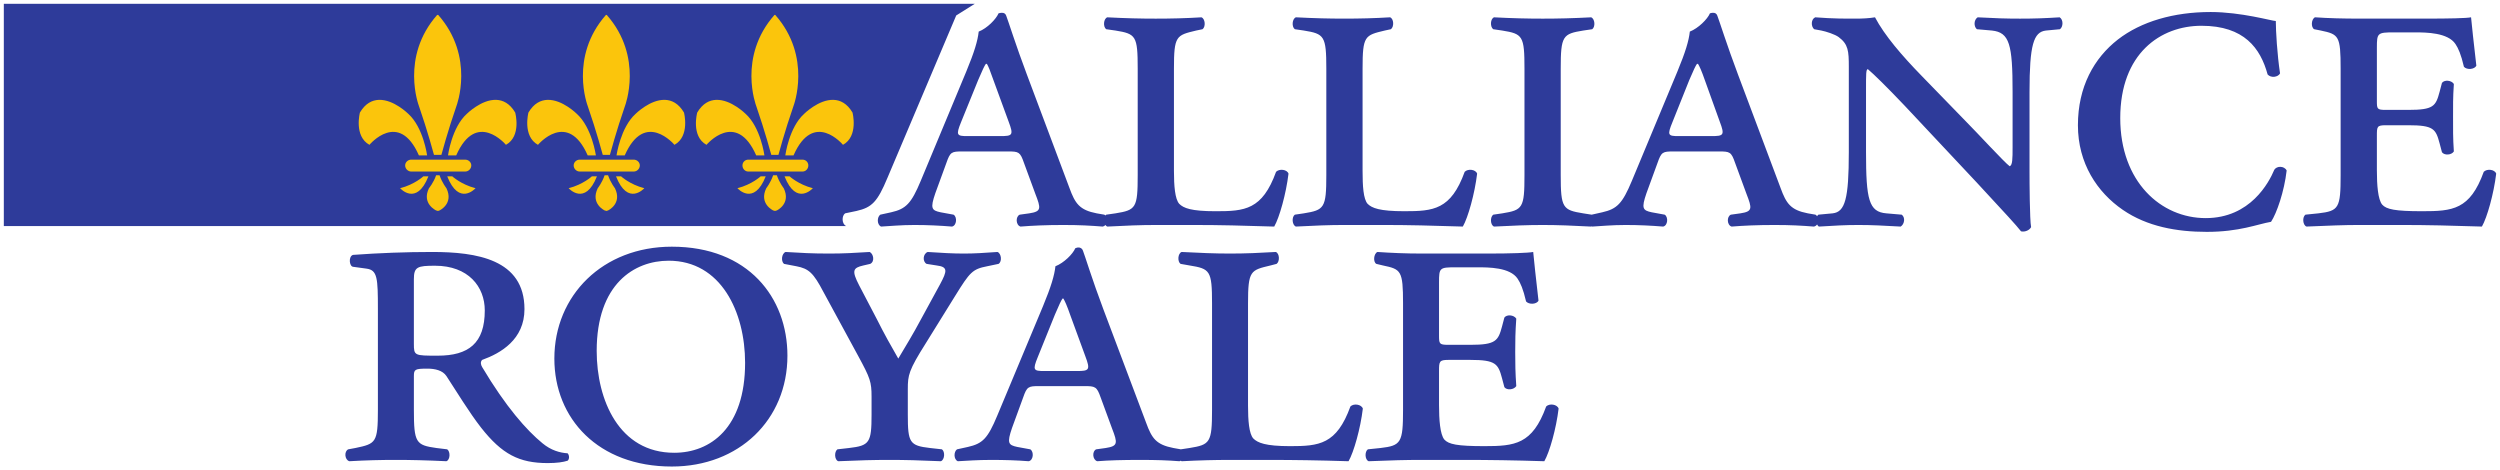 <?xml version="1.0" encoding="UTF-8" standalone="no"?>
<!-- Created with Inkscape (http://www.inkscape.org/) -->

<svg
   xmlns:dc="http://purl.org/dc/elements/1.1/"
   xmlns:cc="http://creativecommons.org/ns#"
   xmlns:rdf="http://www.w3.org/1999/02/22-rdf-syntax-ns#"
   xmlns:svg="http://www.w3.org/2000/svg"
   xmlns="http://www.w3.org/2000/svg"
   version="1.1"
   width="654.406"
   height="123.119"
   id="svg3539">
  <defs
     id="defs3541" />
  <g
     transform="translate(-81.368,-445.089)"
     id="layer1">
    <path
       d="m 82.368,446.089 0,58.17 220.493,0 c -1.174,-0.524 -1.194,-2.665 -0.277,-3.324 l 2.978,-0.623 c 4.047,-0.914 5.487,-2.382 8.102,-8.656 l 18.005,-42.52 4.848,-3.047 -254.148,0 z m 577.616,2.147 c -9.59,0 -18.141,2.474 -24.238,7.202 -6.227,4.856 -10.457,12.351 -10.457,22.437 0,9.961 5.05,17.554 11.773,22.16 6.349,4.36 14.105,5.748 21.952,5.748 8.59,0 13.213,-2.008 16.828,-2.632 1.49,-2.244 3.462,-7.955 4.086,-13.435 -0.623,-1.244 -2.637,-1.258 -3.255,-0.139 -1.368,3.238 -6.233,12.604 -17.936,12.604 -11.706,0 -22.368,-9.496 -22.368,-26.177 0,-16.933 10.551,-24.168 21.26,-24.168 11.202,0 15.443,5.895 17.313,12.742 0.873,0.997 2.756,0.72 3.255,-0.277 -0.748,-4.978 -1.108,-11.097 -1.108,-13.712 -0.989,0 -9.011,-2.354 -17.105,-2.354 z m -316.473,0.208 c -0.214,0.017 -0.512,0.045 -0.762,0.139 -0.623,1.493 -2.953,3.906 -5.194,4.778 -0.249,2.366 -1.138,5.354 -3.255,10.457 l -11.911,28.6 c -2.49,5.975 -3.895,7.368 -7.756,8.241 l -2.839,0.623 c -0.873,0.623 -0.914,2.618 0.208,3.116 2.241,-0.125 5.241,-0.415 8.726,-0.415 3.485,0 6.72,0.163 9.834,0.415 1.246,-0.252 1.413,-2.493 0.415,-3.116 l -3.393,-0.623 c -2.363,-0.499 -2.753,-1.003 -1.385,-4.986 l 2.909,-7.964 c 0.994,-2.867 1.36,-2.978 4.224,-2.978 l 11.842,0 c 2.861,0 3.23,0.111 4.224,2.978 l 2.978,8.102 c 1.493,3.859 1.645,4.629 -1.593,5.125 l -2.493,0.346 c -1.122,0.501 -1.039,2.74 0.208,3.116 3.111,-0.252 6.739,-0.415 11.219,-0.415 4.233,0 7.08,0.163 10.318,0.415 0.277,-0.056 0.518,-0.202 0.693,-0.415 0.129,0.192 0.283,0.339 0.485,0.415 4.853,-0.252 8.687,-0.415 12.673,-0.415 l 10.249,0 c 6.352,0 12.93,0.163 20.775,0.415 1.368,-2.368 3.116,-8.62 3.74,-13.85 -0.371,-1.119 -2.382,-1.357 -3.255,-0.485 -3.609,9.958 -8.194,10.318 -15.789,10.318 -6.474,0 -8.435,-0.817 -9.557,-1.939 -1.119,-1.241 -1.385,-4.726 -1.385,-8.587 l 0,-26.8 c 0,-8.593 0.587,-8.728 5.817,-9.972 l 1.662,-0.346 c 0.87,-0.623 0.72,-2.74 -0.277,-3.116 -4.108,0.252 -7.997,0.346 -11.98,0.346 -3.986,0 -7.82,-0.094 -12.673,-0.346 -1,0.377 -1.147,2.493 -0.277,3.116 l 2.424,0.346 c 5.354,0.87 5.817,1.379 5.817,9.972 l 0,27.908 c 0,8.59 -0.463,9.102 -5.817,9.972 l -2.424,0.346 c -0.082,0.058 -0.143,0.126 -0.208,0.208 -0.084,-0.088 -0.168,-0.147 -0.277,-0.208 l -2.008,-0.346 c -4.482,-0.87 -5.64,-2.543 -7.133,-6.648 L 350.159,464.578 c -2.864,-7.593 -4.903,-14.127 -5.402,-15.374 -0.187,-0.561 -0.605,-0.814 -1.246,-0.762 z m 186.145,0 c -0.214,0.017 -0.443,0.045 -0.693,0.139 -0.623,1.493 -3.022,3.906 -5.263,4.778 -0.249,2.366 -1.138,5.354 -3.255,10.457 l -11.911,28.6 c -2.487,5.975 -3.897,7.368 -7.756,8.241 l -2.77,0.623 -2.216,-0.346 c -5.354,-0.87 -5.886,-1.382 -5.886,-9.972 l 0,-27.908 c 0,-8.593 0.532,-9.102 5.886,-9.972 l 2.355,-0.346 c 0.873,-0.623 0.72,-2.74 -0.277,-3.116 -4.856,0.252 -8.69,0.346 -12.673,0.346 -3.986,0 -7.883,-0.094 -12.742,-0.346 -0.994,0.377 -1.08,2.493 -0.208,3.116 l 2.354,0.346 c 5.357,0.87 5.817,1.379 5.817,9.972 l 0,27.908 c 0,8.59 -0.46,9.102 -5.817,9.972 l -2.354,0.346 c -0.873,0.623 -0.787,2.74 0.208,3.116 4.859,-0.252 8.756,-0.415 12.742,-0.415 3.859,0 7.942,0.163 12.673,0.415 0.048,-0.017 0.095,-0.044 0.139,-0.069 0.044,0.028 0.091,0.048 0.139,0.069 2.241,-0.125 5.241,-0.415 8.726,-0.415 3.487,0 6.723,0.163 9.834,0.415 1.246,-0.252 1.41,-2.493 0.415,-3.116 l -3.393,-0.623 c -2.363,-0.499 -2.753,-1.003 -1.385,-4.986 l 2.909,-7.964 c 0.997,-2.867 1.36,-2.978 4.224,-2.978 l 11.842,0 c 2.864,0 3.233,0.111 4.224,2.978 l 2.978,8.102 c 1.496,3.859 1.645,4.629 -1.593,5.125 l -2.493,0.346 c -1.116,0.501 -1.036,2.74 0.208,3.116 3.111,-0.252 6.734,-0.415 11.219,-0.415 4.235,0 7.08,0.163 10.318,0.415 0.337,-0.068 0.648,-0.265 0.831,-0.554 0.123,0.225 0.266,0.444 0.485,0.554 4.36,-0.252 6.706,-0.415 10.318,-0.415 3.609,0 6.471,0.163 11.08,0.415 0.997,-0.623 1.271,-2.368 0.277,-3.116 l -4.017,-0.346 c -4.604,-0.371 -5.332,-3.612 -5.332,-16.066 l 0,-16.482 c 0,-3.859 -0.014,-5.194 0.485,-5.194 1.615,1.368 4.892,4.576 9.626,9.557 l 18.905,20.152 c 7.72,8.341 10.194,11 11.565,12.742 1.119,0.247 2.26,-0.357 2.632,-1.108 -0.371,-1.867 -0.415,-11.986 -0.415,-14.473 l 0,-20.914 c 0,-12.327 1.055,-15.695 4.294,-16.066 l 3.67,-0.346 c 0.87,-0.623 0.925,-2.493 -0.069,-3.116 -3.986,0.252 -6.781,0.346 -10.388,0.346 -3.612,0 -6.476,-0.094 -11.08,-0.346 -1,0.623 -1.08,2.368 -0.208,3.116 l 3.947,0.346 c 4.604,0.496 5.402,3.615 5.402,16.066 l 0,14.473 c 0,2.989 -0.011,4.737 -0.762,4.986 -1.368,-0.994 -8.62,-8.894 -11.357,-11.634 L 584.363,464.925 c -5.102,-5.233 -9.698,-10.57 -12.188,-15.304 -1.493,0.252 -3.244,0.346 -4.986,0.346 -2.615,0 -5.933,0.03 -10.665,-0.346 -1.122,0.499 -1.15,2.368 -0.277,3.116 l 1.87,0.346 c 1.246,0.247 3.576,0.986 4.571,1.731 2.493,1.87 2.631,3.648 2.631,7.756 l 0,22.299 c 0,12.329 -0.989,15.695 -4.224,16.066 l -3.74,0.346 c -0.145,0.104 -0.25,0.249 -0.346,0.415 -0.112,-0.177 -0.229,-0.312 -0.415,-0.415 l -2.008,-0.346 c -4.479,-0.87 -5.64,-2.543 -7.133,-6.648 l -11.149,-29.708 c -2.861,-7.593 -4.903,-14.127 -5.402,-15.374 -0.185,-0.561 -0.604,-0.814 -1.246,-0.762 z m -109.069,1.177 c -1,0.377 -1.15,2.493 -0.277,3.116 l 2.354,0.346 c 5.352,0.87 5.886,1.379 5.886,9.972 l 0,27.908 c 0,8.59 -0.535,9.102 -5.886,9.972 l -2.354,0.346 c -0.873,0.623 -0.723,2.74 0.277,3.116 4.853,-0.252 8.687,-0.415 12.673,-0.415 l 10.249,0 c 6.352,0 12.928,0.163 20.775,0.415 1.368,-2.368 3.116,-8.62 3.74,-13.85 -0.374,-1.119 -2.382,-1.357 -3.255,-0.485 -3.609,9.958 -8.194,10.318 -15.789,10.318 -6.474,0 -8.504,-0.817 -9.626,-1.939 -1.119,-1.241 -1.316,-4.726 -1.316,-8.587 l 0,-26.8 c 0,-8.593 0.587,-8.728 5.817,-9.972 l 1.593,-0.346 c 0.873,-0.623 0.787,-2.74 -0.208,-3.116 -4.108,0.252 -7.997,0.346 -11.98,0.346 -3.986,0 -7.82,-0.094 -12.673,-0.346 z m 266.752,0 c -0.997,0.499 -1.083,2.62 -0.208,3.116 l 1.731,0.346 c 4.731,0.994 5.194,1.379 5.194,9.972 l 0,27.908 c 0,8.59 -0.463,9.349 -5.817,9.972 l -3.393,0.346 c -0.873,0.623 -0.723,2.74 0.277,3.116 5.975,-0.252 9.792,-0.415 13.781,-0.415 l 11.011,0 c 6.723,0 13.279,0.163 21.121,0.415 1.368,-2.368 3.116,-8.62 3.74,-13.85 -0.377,-1.119 -2.385,-1.357 -3.255,-0.485 -3.609,9.958 -8.169,10.318 -16.135,10.318 -7.097,0 -9.34,-0.488 -10.457,-1.731 -1.122,-1.368 -1.385,-5.197 -1.385,-8.933 l 0,-9.003 c 0,-2.49 0,-2.839 2.355,-2.839 l 5.886,0 c 6.601,0 7.172,0.972 8.171,4.709 l 0.623,2.355 c 0.62,0.873 2.499,0.787 3.116,-0.208 -0.247,-3.612 -0.208,-5.889 -0.208,-9.003 0,-2.861 -0.04,-5.044 0.208,-8.656 -0.618,-0.994 -2.496,-1.152 -3.116,-0.277 l -0.623,2.355 c -1,3.734 -1.57,4.709 -8.171,4.709 l -5.886,0 c -2.363,0 -2.355,-0.249 -2.355,-2.493 l 0,-13.781 c 0,-3.861 0.144,-4.017 4.501,-4.017 l 5.471,0 c 2.986,0 8.606,0.058 10.595,3.047 0.748,1.119 1.468,2.72 2.216,5.956 0.748,0.873 2.762,0.72 3.255,-0.277 -0.62,-5.352 -1.258,-11.177 -1.385,-12.673 -1.114,0.252 -6.083,0.346 -11.565,0.346 l -17.728,0 c -4.11,0 -7.952,-0.094 -11.565,-0.346 z m -347.913,12.188 0.277,0 c 0.374,0.623 0.806,1.637 1.801,4.501 l 3.878,10.595 c 1.368,3.609 1.019,3.809 -2.216,3.809 l -8.587,0 c -2.737,0 -3.03,-0.238 -1.662,-3.601 l 4.501,-11.08 c 1.122,-2.615 1.637,-3.728 2.008,-4.224 z m 186.145,0 0.277,0 c 0.374,0.623 0.875,1.637 1.87,4.501 l 3.809,10.595 c 1.371,3.609 1.022,3.809 -2.216,3.809 l -8.587,0 c -2.74,0 -2.964,-0.238 -1.593,-3.601 l 4.432,-11.08 c 1.125,-2.615 1.634,-3.728 2.008,-4.224 z m -268.345,47.852 c -18.055,0 -30.747,12.734 -30.747,29.293 0,15.687 11.448,28.254 30.747,28.254 17.556,0 30.262,-12.207 30.262,-29.016 0,-15.188 -10.219,-28.531 -30.262,-28.531 z m 106.299,0.208 c -0.214,0.017 -0.443,0.114 -0.693,0.208 -0.62,1.496 -2.956,3.836 -5.194,4.709 -0.249,2.366 -1.138,5.354 -3.255,10.457 l -11.98,28.67 c -2.487,5.975 -3.831,7.302 -7.687,8.172 l -2.839,0.623 c -0.87,0.623 -0.914,2.618 0.208,3.116 2.241,-0.125 5.238,-0.346 8.726,-0.346 3.487,0 6.723,0.094 9.834,0.346 1.246,-0.252 1.413,-2.493 0.415,-3.116 l -3.393,-0.623 c -2.368,-0.499 -2.753,-1 -1.385,-4.986 l 2.909,-7.964 c 0.997,-2.864 1.363,-2.978 4.224,-2.978 l 11.773,0 c 2.864,0 3.294,0.114 4.294,2.978 l 2.978,8.102 c 1.493,3.859 1.573,4.626 -1.662,5.125 l -2.493,0.346 c -1.119,0.499 -0.967,2.742 0.277,3.116 3.113,-0.252 6.739,-0.346 11.219,-0.346 4.235,0 7.083,0.094 10.318,0.346 0.132,-0.028 0.237,-0.071 0.346,-0.139 0.066,0.048 0.131,0.11 0.208,0.139 4.856,-0.252 8.692,-0.346 12.673,-0.346 l 10.249,0 c 6.352,0 12.933,0.094 20.775,0.346 1.371,-2.368 3.119,-8.548 3.74,-13.781 -0.371,-1.119 -2.382,-1.427 -3.255,-0.554 -3.609,9.958 -8.196,10.388 -15.789,10.388 -6.476,0 -8.507,-0.889 -9.626,-2.008 -1.125,-1.244 -1.385,-4.728 -1.385,-8.587 l 0,-26.8 c 0,-8.59 0.659,-8.656 5.886,-9.903 l 1.593,-0.415 c 0.873,-0.623 0.789,-2.742 -0.208,-3.116 -4.111,0.249 -7.994,0.415 -11.98,0.415 -3.981,0 -7.817,-0.166 -12.673,-0.415 -0.994,0.374 -1.147,2.493 -0.277,3.116 l 2.354,0.415 c 5.354,0.87 5.886,1.313 5.886,9.903 l 0,27.908 c 0,8.59 -0.532,9.099 -5.886,9.972 l -2.285,0.346 -1.939,-0.346 c -4.479,-0.873 -5.637,-2.471 -7.133,-6.579 l -11.219,-29.778 c -2.864,-7.595 -4.834,-14.058 -5.332,-15.304 -0.187,-0.561 -0.673,-0.884 -1.316,-0.831 z m -169.04,1.177 c -6.845,0 -13.858,0.263 -20.706,0.762 -1.246,0.374 -0.994,2.994 0,3.116 l 3.532,0.485 c 2.861,0.377 2.978,2.501 2.978,10.595 l 0,26.384 c 0,8.59 -0.529,8.853 -5.886,9.972 l -1.87,0.346 c -1.119,0.499 -0.97,2.742 0.277,3.116 4.357,-0.252 8.205,-0.346 12.188,-0.346 3.859,0 8,0.094 13.227,0.346 0.997,-0.374 1.078,-2.493 0.208,-3.116 l -2.839,-0.346 c -5.357,-0.748 -5.886,-1.382 -5.886,-9.972 l 0,-8.864 c 0,-1.742 0.296,-1.939 3.532,-1.939 1.994,0 3.989,0.446 4.986,1.939 2.612,3.983 5.961,9.521 9.072,13.504 5.482,6.972 9.98,9.28 17.451,9.28 2.366,0 4.075,-0.252 5.194,-0.623 0.501,-0.374 0.501,-1.443 0,-1.939 -1.989,-0.125 -4.338,-0.765 -6.579,-2.632 -4.108,-3.363 -9.565,-9.485 -15.789,-19.944 -0.374,-0.623 -0.499,-1.371 0,-1.87 4.856,-1.742 11.08,-5.33 11.08,-13.296 0,-13.074 -12.587,-14.958 -24.168,-14.958 z m 92.518,0 c -0.994,0.374 -1.285,2.368 -0.415,3.116 l 3.255,0.623 c 3.238,0.62 4.451,1.737 7.064,6.717 l 9.141,16.828 c 3.111,5.728 3.463,6.734 3.463,10.595 l 0,4.709 c 0,7.343 -0.532,8.102 -5.886,8.726 l -3.047,0.346 c -0.873,0.623 -0.789,2.742 0.208,3.116 5.601,-0.252 9.451,-0.346 13.435,-0.346 3.861,0 7.958,0.094 13.435,0.346 0.997,-0.374 1.15,-2.493 0.277,-3.116 l -3.116,-0.346 c -5.352,-0.623 -5.817,-1.382 -5.817,-8.726 l 0,-6.717 c 0,-3.612 0.224,-4.884 4.709,-11.98 l 7.687,-12.396 c 3.859,-6.227 4.523,-7.011 8.379,-7.756 l 2.978,-0.623 c 0.994,-0.623 0.717,-2.742 -0.277,-3.116 -3.487,0.249 -6.058,0.415 -8.795,0.415 -2.864,0 -5.751,-0.166 -9.487,-0.415 -1.244,0.499 -1.393,2.493 -0.277,3.116 l 2.632,0.415 c 2.986,0.371 2.77,1.429 0.9,4.917 l -4.986,9.141 c -2.116,3.983 -3.964,6.955 -5.956,10.318 -1.867,-3.238 -3.745,-6.584 -5.609,-10.318 l -4.64,-8.864 c -1.992,-3.859 -1.631,-4.571 1.108,-5.194 l 1.801,-0.415 c 1.244,-0.623 0.856,-2.618 -0.139,-3.116 -3.986,0.249 -6.861,0.415 -10.595,0.415 -4.482,0 -7.318,-0.166 -11.426,-0.415 z m 154.913,0 c -0.992,0.499 -1.147,2.618 -0.277,3.116 l 1.731,0.415 c 4.731,0.994 5.263,1.313 5.263,9.903 l 0,27.908 c 0,8.59 -0.532,9.349 -5.886,9.972 l -3.324,0.346 c -0.873,0.623 -0.789,2.742 0.208,3.116 5.975,-0.252 9.867,-0.346 13.85,-0.346 l 10.942,0 c 6.726,0 13.349,0.094 21.191,0.346 1.371,-2.368 3.116,-8.548 3.74,-13.781 -0.371,-1.119 -2.382,-1.427 -3.255,-0.554 -3.609,9.958 -8.238,10.388 -16.205,10.388 -7.097,0 -9.332,-0.485 -10.457,-1.731 -1.122,-1.368 -1.385,-5.269 -1.385,-9.003 l 0,-8.933 c 0,-2.49 0.061,-2.909 2.424,-2.909 l 5.817,0 c 6.601,0 7.244,1.044 8.241,4.778 l 0.623,2.355 c 0.623,0.873 2.493,0.717 3.116,-0.277 -0.252,-3.615 -0.277,-5.82 -0.277,-8.933 0,-2.864 0.025,-5.116 0.277,-8.726 -0.623,-0.997 -2.493,-1.15 -3.116,-0.277 l -0.623,2.355 c -0.997,3.734 -1.64,4.778 -8.241,4.778 l -5.817,0 c -2.363,0 -2.424,-0.252 -2.424,-2.493 l 0,-13.85 c 0,-3.859 0.144,-3.947 4.501,-3.947 l 5.471,0 c 2.989,0 8.604,-0.009 10.595,2.978 0.748,1.122 1.468,2.717 2.216,5.956 0.748,0.87 2.756,0.789 3.255,-0.208 -0.623,-5.352 -1.26,-11.246 -1.385,-12.742 -1.119,0.249 -6.088,0.415 -11.565,0.415 l -17.659,0 c -4.108,0 -7.953,-0.166 -11.565,-0.415 z m -185.521,2.285 c 13.695,0 20.013,13.412 20.013,26.731 0,17.058 -9.097,23.545 -18.559,23.545 -14.443,0 -20.29,-13.839 -20.29,-26.661 0,-17.554 9.872,-23.614 18.836,-23.614 z m -61.148,1.316 c 8.714,0 13.019,5.482 13.019,11.703 0,8.593 -4.233,11.842 -12.327,11.842 -6.097,0 -6.233,-0.005 -6.233,-3.116 l 0,-16.897 c 0,-3.238 0.933,-3.532 5.54,-3.532 z m 164.262,8.587 0.208,0 c 0.374,0.623 0.873,1.637 1.87,4.501 l 3.878,10.595 c 1.368,3.612 1.019,3.878 -2.216,3.878 l -8.587,0 c -2.737,0 -3.033,-0.241 -1.662,-3.601 l 4.501,-11.149 c 1.116,-2.615 1.632,-3.728 2.008,-4.224 z"
       id="path82"
       style="fill:#2e3b9a;fill-opacity:1;fill-rule:nonzero;stroke:none" />
    <path
       d="m 195.8,448.997 c -9.712,11.011 -4.778,23.822 -4.778,23.822 2.302,6.634 3.947,12.811 3.947,12.811 l 1.939,0 c 0,0 1.643,-6.177 3.947,-12.811 0,0 4.931,-12.811 -4.778,-23.822 l -0.277,0 z m 44.182,0 c -9.712,11.011 -4.778,23.822 -4.778,23.822 2.299,6.634 3.947,12.811 3.947,12.811 l 1.87,0 c 0,0 1.643,-6.177 3.947,-12.811 0,0 4.931,-12.811 -4.778,-23.822 l -0.208,0 z m 44.112,0 c -9.709,11.011 -4.778,23.822 -4.778,23.822 2.302,6.634 3.947,12.811 3.947,12.811 l 1.87,0 c 0,0 1.643,-6.177 3.947,-12.811 0,0 4.933,-12.811 -4.778,-23.822 l -0.208,0 z M 180.565,471.226 c -1.763,0.059 -3.549,0.899 -4.986,3.324 0,0 -1.618,6.185 2.493,8.449 0,0 7.681,-9.224 12.95,2.77 l 2.147,0 c 0,0 -0.967,-7.31 -4.917,-10.872 0,0 -3.809,-3.801 -7.687,-3.67 z m 30.678,0 c -3.878,-0.131 -7.687,3.67 -7.687,3.67 -3.953,3.562 -4.917,10.872 -4.917,10.872 l 2.147,0 c 5.271,-11.994 13.019,-2.77 13.019,-2.77 4.119,-2.263 2.424,-8.449 2.424,-8.449 -1.439,-2.425 -3.223,-3.264 -4.986,-3.324 z m 13.435,0 c -1.762,0.059 -3.549,0.899 -4.986,3.324 0,0 -1.618,6.185 2.493,8.449 0,0 7.75,-9.224 13.019,2.77 l 2.147,0 c 0,0 -1.036,-7.31 -4.986,-10.872 0,0 -3.81,-3.801 -7.687,-3.67 z m 30.747,0 c -3.878,-0.131 -7.687,3.67 -7.687,3.67 -3.956,3.562 -4.986,10.872 -4.986,10.872 l 2.147,0 c 5.269,-11.994 13.019,-2.77 13.019,-2.77 4.119,-2.263 2.493,-8.449 2.493,-8.449 -1.439,-2.425 -3.223,-3.264 -4.986,-3.324 z m 13.435,0 c -1.763,0.059 -3.548,0.899 -4.986,3.324 0,0 -1.687,6.185 2.424,8.449 0,0 7.748,-9.224 13.019,2.77 l 2.147,0 c 0,0 -0.967,-7.31 -4.917,-10.872 0,0 -3.809,-3.801 -7.687,-3.67 z m 30.678,0 c -3.878,-0.131 -7.687,3.67 -7.687,3.67 -3.956,3.562 -4.917,10.872 -4.917,10.872 l 2.147,0 c 5.271,-11.994 12.95,-2.77 12.95,-2.77 4.116,-2.263 2.493,-8.449 2.493,-8.449 -1.439,-2.425 -3.223,-3.264 -4.986,-3.324 z m -110.523,15.651 c -0.861,0 -1.593,0.679 -1.593,1.524 0,0.853 0.731,1.593 1.593,1.593 l 14.127,0 c 0.861,0 1.593,-0.74 1.593,-1.593 0,-0.845 -0.731,-1.524 -1.593,-1.524 l -14.127,0 z m 44.112,0 c -0.861,0 -1.593,0.679 -1.593,1.524 0,0.853 0.731,1.593 1.593,1.593 l 14.127,0 c 0.859,0 1.593,-0.74 1.593,-1.593 0,-0.845 -0.734,-1.524 -1.593,-1.524 l -14.127,0 z m 44.112,0 c -0.861,0 -1.524,0.679 -1.524,1.524 0,0.853 0.662,1.593 1.524,1.593 l 14.196,0 c 0.864,0 1.524,-0.74 1.524,-1.593 0,-0.845 -0.659,-1.524 -1.524,-1.524 l -14.196,0 z m -81.715,4.086 c -0.654,1.942 -1.87,3.393 -1.87,3.393 -1.975,4.055 1.87,5.817 1.87,5.817 l 0.485,0.139 0.415,-0.139 c 0,0 3.776,-1.762 1.8,-5.817 0,0 -1.147,-1.451 -1.8,-3.393 l -0.9,0 z m 44.112,0 c -0.654,1.942 -1.801,3.393 -1.801,3.393 -1.978,4.055 1.801,5.817 1.801,5.817 l 0.485,0.139 0.415,-0.139 c 0,0 3.776,-1.762 1.8,-5.817 0,0 -1.147,-1.451 -1.8,-3.393 l -0.9,0 z m 44.112,0 c -0.654,1.942 -1.8,3.393 -1.8,3.393 -1.978,4.055 1.8,5.817 1.8,5.817 l 0.485,0.139 0.485,-0.139 c 0,0 3.776,-1.762 1.8,-5.817 0,0 -1.147,-1.451 -1.8,-3.393 l -0.97,0 z m -91.549,0.277 c 0,0 -2.313,2.15 -6.094,3.116 0,0 4.28,4.828 7.41,-3.116 l -1.316,0 z m 6.233,0 c 3.122,7.944 7.41,3.116 7.41,3.116 -3.784,-0.967 -6.094,-3.116 -6.094,-3.116 l -1.316,0 z m 37.88,0 c 0,0 -2.313,2.15 -6.094,3.116 0,0 4.277,4.828 7.41,-3.116 l -1.316,0 z m 6.302,0 c 3.119,7.944 7.41,3.116 7.41,3.116 -3.784,-0.967 -6.094,-3.116 -6.094,-3.116 l -1.316,0 z m 37.88,0 c 0,0 -2.313,2.15 -6.094,3.116 0,0 4.277,4.828 7.41,-3.116 l -1.316,0 z m 6.233,0 c 3.119,7.944 7.41,3.116 7.41,3.116 -3.784,-0.967 -6.094,-3.116 -6.094,-3.116 l -1.316,0 z"
       id="path84"
       style="fill:#fbc50c;fill-opacity:1;fill-rule:nonzero;stroke:none" />
  </g>
</svg>
